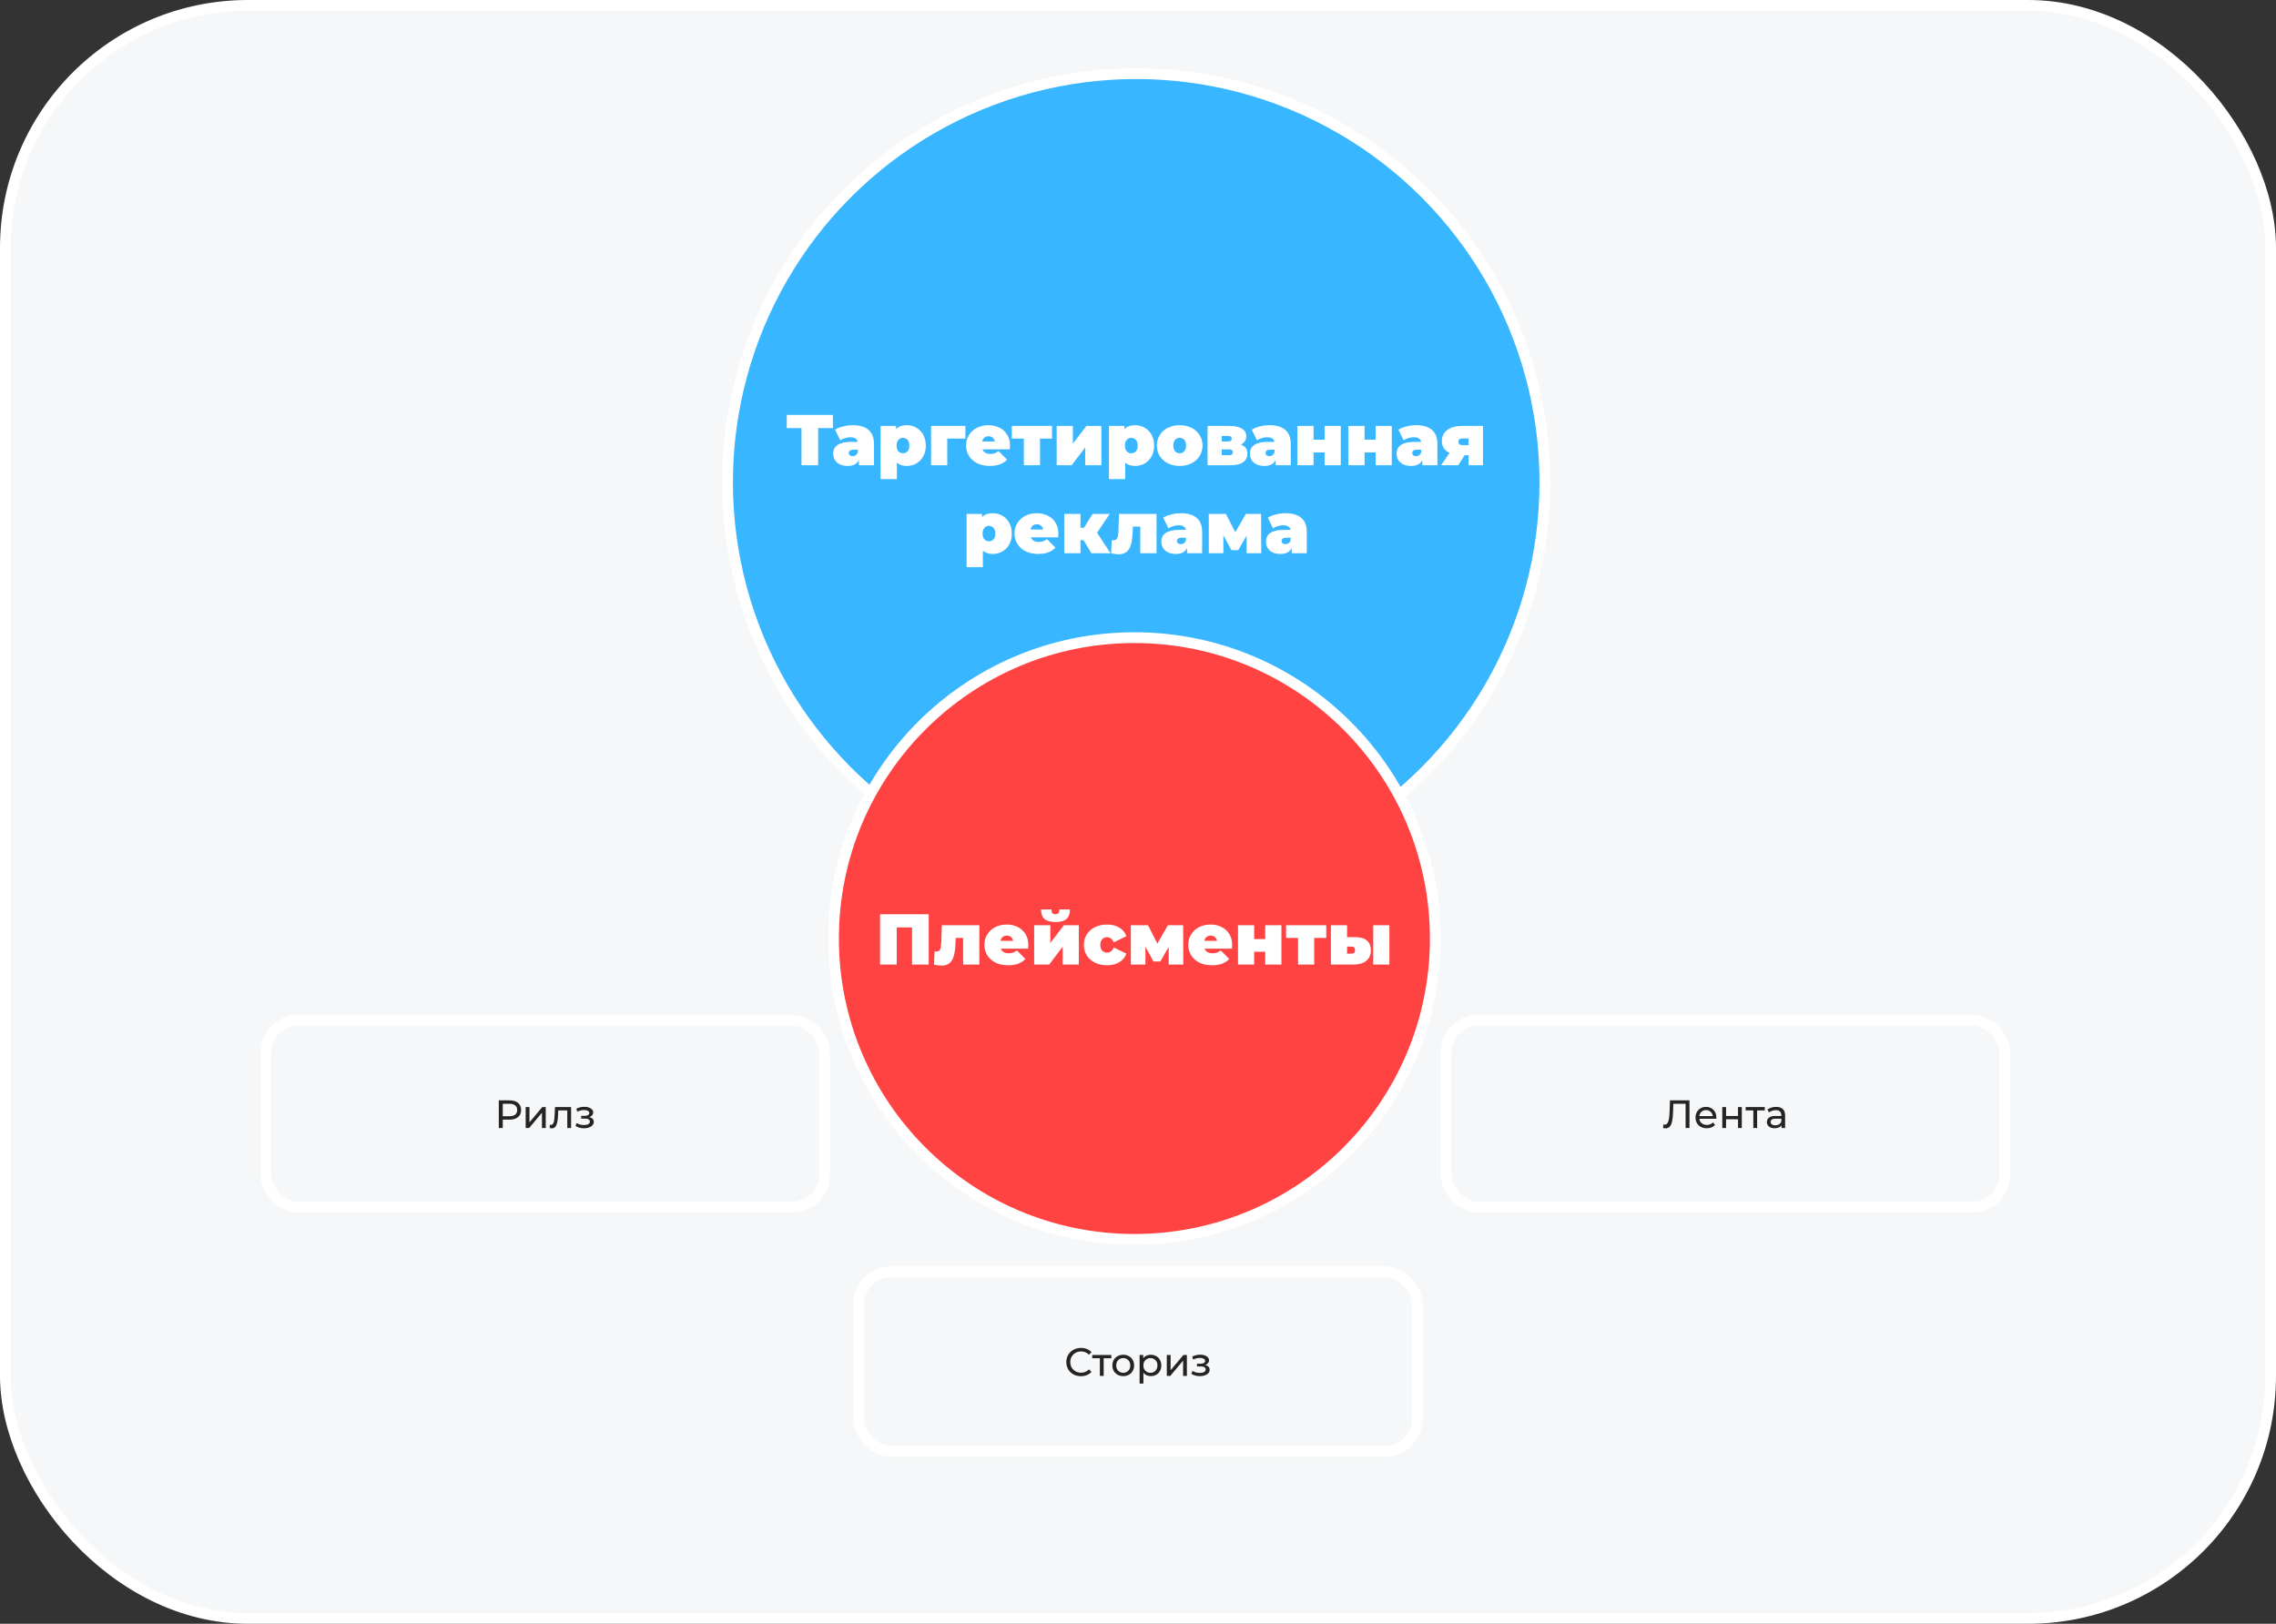 <?xml version="1.0" encoding="UTF-8"?> <svg xmlns="http://www.w3.org/2000/svg" width="1267" height="904" viewBox="0 0 1267 904" fill="none"><rect x="0" y="0" width="1267" height="904" fill="#333333" stroke="none"/><rect x="3" y="3" width="1261" height="898" rx="135" fill="#F5F7F8" stroke="white" stroke-width="6"></rect><circle cx="632.5" cy="268.5" r="227.5" fill="#38B6FF" stroke="white" stroke-width="6"></circle><path d="M463.644 238.32H455.444V259H446.164V238.32H437.964V231H463.644V238.32ZM474.702 236.72C478.542 236.72 481.475 237.587 483.502 239.32C485.528 241.027 486.542 243.667 486.542 247.24V259H478.142V256.12C477.102 258.307 475.035 259.4 471.942 259.4C470.208 259.4 468.728 259.107 467.502 258.52C466.302 257.907 465.382 257.093 464.742 256.08C464.128 255.04 463.822 253.88 463.822 252.6C463.822 250.44 464.648 248.8 466.302 247.68C467.955 246.56 470.462 246 473.822 246H477.462C477.168 244.293 475.795 243.44 473.342 243.44C472.355 243.44 471.355 243.6 470.342 243.92C469.328 244.213 468.462 244.627 467.742 245.16L464.862 239.2C466.115 238.427 467.622 237.827 469.382 237.4C471.168 236.947 472.942 236.72 474.702 236.72ZM474.662 253.96C475.302 253.96 475.875 253.787 476.382 253.44C476.888 253.093 477.262 252.573 477.502 251.88V250.36H475.262C473.422 250.36 472.502 250.973 472.502 252.2C472.502 252.707 472.688 253.133 473.062 253.48C473.462 253.8 473.995 253.96 474.662 253.96ZM504.825 236.72C506.745 236.72 508.505 237.187 510.105 238.12C511.732 239.027 513.012 240.347 513.945 242.08C514.905 243.813 515.385 245.813 515.385 248.08C515.385 250.347 514.905 252.347 513.945 254.08C513.012 255.787 511.732 257.107 510.105 258.04C508.505 258.947 506.745 259.4 504.825 259.4C502.399 259.4 500.545 258.773 499.265 257.52V266.76H490.225V237.12H498.825V238.92C500.132 237.453 502.132 236.72 504.825 236.72ZM502.665 252.36C503.705 252.36 504.559 251.987 505.225 251.24C505.892 250.493 506.225 249.44 506.225 248.08C506.225 246.72 505.892 245.667 505.225 244.92C504.559 244.147 503.705 243.76 502.665 243.76C501.625 243.76 500.772 244.147 500.105 244.92C499.439 245.667 499.105 246.72 499.105 248.08C499.105 249.44 499.439 250.493 500.105 251.24C500.772 251.987 501.625 252.36 502.665 252.36ZM537.431 244.16H527.311V259H518.311V237.12H537.431V244.16ZM562.249 248.04C562.249 248.173 562.209 248.88 562.129 250.16H546.929C547.249 250.987 547.782 251.627 548.529 252.08C549.276 252.507 550.209 252.72 551.329 252.72C552.289 252.72 553.089 252.6 553.729 252.36C554.396 252.12 555.116 251.707 555.889 251.12L560.609 255.88C558.476 258.227 555.289 259.4 551.049 259.4C548.409 259.4 546.089 258.92 544.089 257.96C542.089 256.973 540.542 255.613 539.449 253.88C538.356 252.147 537.809 250.2 537.809 248.04C537.809 245.853 538.342 243.907 539.409 242.2C540.502 240.467 541.982 239.12 543.849 238.16C545.742 237.2 547.862 236.72 550.209 236.72C552.422 236.72 554.436 237.16 556.249 238.04C558.089 238.92 559.542 240.213 560.609 241.92C561.702 243.627 562.249 245.667 562.249 248.04ZM550.289 242.88C549.356 242.88 548.582 243.133 547.969 243.64C547.356 244.147 546.956 244.867 546.769 245.8H553.809C553.622 244.893 553.222 244.187 552.609 243.68C551.996 243.147 551.222 242.88 550.289 242.88ZM585.633 244.16H578.953V259H569.953V244.16H563.273V237.12H585.633V244.16ZM588.233 237.12H597.233V247L604.793 237.12H613.113V259H604.113V249.08L596.593 259H588.233V237.12ZM631.935 236.72C633.855 236.72 635.615 237.187 637.215 238.12C638.842 239.027 640.122 240.347 641.055 242.08C642.015 243.813 642.495 245.813 642.495 248.08C642.495 250.347 642.015 252.347 641.055 254.08C640.122 255.787 638.842 257.107 637.215 258.04C635.615 258.947 633.855 259.4 631.935 259.4C629.508 259.4 627.655 258.773 626.375 257.52V266.76H617.335V237.12H625.935V238.92C627.242 237.453 629.242 236.72 631.935 236.72ZM629.775 252.36C630.815 252.36 631.668 251.987 632.335 251.24C633.002 250.493 633.335 249.44 633.335 248.08C633.335 246.72 633.002 245.667 632.335 244.92C631.668 244.147 630.815 243.76 629.775 243.76C628.735 243.76 627.882 244.147 627.215 244.92C626.548 245.667 626.215 246.72 626.215 248.08C626.215 249.44 626.548 250.493 627.215 251.24C627.882 251.987 628.735 252.36 629.775 252.36ZM656.701 259.4C654.274 259.4 652.087 258.92 650.141 257.96C648.221 256.973 646.714 255.627 645.621 253.92C644.527 252.187 643.981 250.227 643.981 248.04C643.981 245.853 644.527 243.907 645.621 242.2C646.714 240.467 648.221 239.12 650.141 238.16C652.087 237.2 654.274 236.72 656.701 236.72C659.154 236.72 661.341 237.2 663.261 238.16C665.207 239.12 666.714 240.467 667.781 242.2C668.874 243.907 669.421 245.853 669.421 248.04C669.421 250.227 668.874 252.187 667.781 253.92C666.714 255.627 665.207 256.973 663.261 257.96C661.341 258.92 659.154 259.4 656.701 259.4ZM656.701 252.36C657.741 252.36 658.594 251.987 659.261 251.24C659.927 250.467 660.261 249.4 660.261 248.04C660.261 246.68 659.927 245.627 659.261 244.88C658.594 244.133 657.741 243.76 656.701 243.76C655.661 243.76 654.807 244.133 654.141 244.88C653.474 245.627 653.141 246.68 653.141 248.04C653.141 249.4 653.474 250.467 654.141 251.24C654.807 251.987 655.661 252.36 656.701 252.36ZM690.818 247.52C693.218 248.427 694.418 250.12 694.418 252.6C694.418 254.6 693.631 256.173 692.058 257.32C690.484 258.44 688.178 259 685.138 259H672.218V237.12H684.498C687.431 237.12 689.711 237.627 691.338 238.64C692.964 239.627 693.778 241.027 693.778 242.84C693.778 243.853 693.524 244.76 693.018 245.56C692.511 246.36 691.778 247.013 690.818 247.52ZM680.138 245.76H683.698C685.004 245.76 685.658 245.24 685.658 244.2C685.658 243.693 685.498 243.32 685.178 243.08C684.884 242.84 684.391 242.72 683.698 242.72H680.138V245.76ZM684.338 253.4C685.644 253.4 686.298 252.853 686.298 251.76C686.298 250.72 685.644 250.2 684.338 250.2H680.138V253.4H684.338ZM706.694 236.72C710.534 236.72 713.467 237.587 715.494 239.32C717.521 241.027 718.534 243.667 718.534 247.24V259H710.134V256.12C709.094 258.307 707.027 259.4 703.934 259.4C702.201 259.4 700.721 259.107 699.494 258.52C698.294 257.907 697.374 257.093 696.734 256.08C696.121 255.04 695.814 253.88 695.814 252.6C695.814 250.44 696.641 248.8 698.294 247.68C699.947 246.56 702.454 246 705.814 246H709.454C709.161 244.293 707.787 243.44 705.334 243.44C704.347 243.44 703.347 243.6 702.334 243.92C701.321 244.213 700.454 244.627 699.734 245.16L696.854 239.2C698.107 238.427 699.614 237.827 701.374 237.4C703.161 236.947 704.934 236.72 706.694 236.72ZM706.654 253.96C707.294 253.96 707.867 253.787 708.374 253.44C708.881 253.093 709.254 252.573 709.494 251.88V250.36H707.254C705.414 250.36 704.494 250.973 704.494 252.2C704.494 252.707 704.681 253.133 705.054 253.48C705.454 253.8 705.987 253.96 706.654 253.96ZM722.218 237.12H731.218V244.8H737.378V237.12H746.378V259H737.378V251.88H731.218V259H722.218V237.12ZM750.616 237.12H759.616V244.8H765.776V237.12H774.776V259H765.776V251.88H759.616V259H750.616V237.12ZM788.335 236.72C792.175 236.72 795.108 237.587 797.135 239.32C799.161 241.027 800.175 243.667 800.175 247.24V259H791.775V256.12C790.735 258.307 788.668 259.4 785.575 259.4C783.841 259.4 782.361 259.107 781.135 258.52C779.935 257.907 779.015 257.093 778.375 256.08C777.761 255.04 777.455 253.88 777.455 252.6C777.455 250.44 778.281 248.8 779.935 247.68C781.588 246.56 784.095 246 787.455 246H791.095C790.801 244.293 789.428 243.44 786.975 243.44C785.988 243.44 784.988 243.6 783.975 243.92C782.961 244.213 782.095 244.627 781.375 245.16L778.495 239.2C779.748 238.427 781.255 237.827 783.015 237.4C784.801 236.947 786.575 236.72 788.335 236.72ZM788.295 253.96C788.935 253.96 789.508 253.787 790.015 253.44C790.521 253.093 790.895 252.573 791.135 251.88V250.36H788.895C787.055 250.36 786.135 250.973 786.135 252.2C786.135 252.707 786.321 253.133 786.695 253.48C787.095 253.8 787.628 253.96 788.295 253.96ZM825.538 237.12V259H817.538V253.44H815.338L811.778 259H802.218L806.938 252.16C805.552 251.493 804.485 250.6 803.738 249.48C803.018 248.36 802.658 247.053 802.658 245.56C802.658 242.92 803.672 240.853 805.698 239.36C807.725 237.867 810.498 237.12 814.018 237.12H825.538ZM814.218 244.12C812.672 244.12 811.898 244.707 811.898 245.88C811.898 246.547 812.085 247.04 812.458 247.36C812.858 247.653 813.445 247.8 814.218 247.8H817.538V244.12H814.218ZM552.697 285.72C554.617 285.72 556.377 286.187 557.977 287.12C559.603 288.027 560.883 289.347 561.817 291.08C562.777 292.813 563.257 294.813 563.257 297.08C563.257 299.347 562.777 301.347 561.817 303.08C560.883 304.787 559.603 306.107 557.977 307.04C556.377 307.947 554.617 308.4 552.697 308.4C550.27 308.4 548.417 307.773 547.137 306.52V315.76H538.097V286.12H546.697V287.92C548.003 286.453 550.003 285.72 552.697 285.72ZM550.537 301.36C551.577 301.36 552.43 300.987 553.097 300.24C553.763 299.493 554.097 298.44 554.097 297.08C554.097 295.72 553.763 294.667 553.097 293.92C552.43 293.147 551.577 292.76 550.537 292.76C549.497 292.76 548.643 293.147 547.977 293.92C547.31 294.667 546.977 295.72 546.977 297.08C546.977 298.44 547.31 299.493 547.977 300.24C548.643 300.987 549.497 301.36 550.537 301.36ZM589.183 297.04C589.183 297.173 589.143 297.88 589.062 299.16H573.863C574.183 299.987 574.716 300.627 575.463 301.08C576.209 301.507 577.143 301.72 578.263 301.72C579.223 301.72 580.023 301.6 580.663 301.36C581.329 301.12 582.049 300.707 582.823 300.12L587.543 304.88C585.409 307.227 582.223 308.4 577.983 308.4C575.343 308.4 573.023 307.92 571.023 306.96C569.023 305.973 567.476 304.613 566.383 302.88C565.289 301.147 564.743 299.2 564.743 297.04C564.743 294.853 565.276 292.907 566.343 291.2C567.436 289.467 568.916 288.12 570.783 287.16C572.676 286.2 574.796 285.72 577.143 285.72C579.356 285.72 581.369 286.16 583.183 287.04C585.023 287.92 586.476 289.213 587.543 290.92C588.636 292.627 589.183 294.667 589.183 297.04ZM577.223 291.88C576.289 291.88 575.516 292.133 574.903 292.64C574.289 293.147 573.889 293.867 573.703 294.8H580.743C580.556 293.893 580.156 293.187 579.543 292.68C578.929 292.147 578.156 291.88 577.223 291.88ZM603.193 300.72H601.473V308H592.433V286.12H601.473V293.8H603.433L608.233 286.12H617.753L610.713 296.6L618.193 308H607.553L603.193 300.72ZM643.806 286.12V308H634.766V293.16H630.646L630.526 296C630.419 298.827 630.126 301.147 629.646 302.96C629.166 304.773 628.366 306.173 627.246 307.16C626.153 308.12 624.646 308.6 622.726 308.6C621.526 308.6 620.126 308.4 618.526 308L618.886 300.68C619.313 300.733 619.619 300.76 619.806 300.76C620.899 300.76 621.619 300.373 621.966 299.6C622.313 298.8 622.526 297.48 622.606 295.64L622.926 286.12H643.806ZM657.378 285.72C661.218 285.72 664.151 286.587 666.178 288.32C668.204 290.027 669.218 292.667 669.218 296.24V308H660.818V305.12C659.778 307.307 657.711 308.4 654.618 308.4C652.884 308.4 651.404 308.107 650.178 307.52C648.978 306.907 648.058 306.093 647.418 305.08C646.804 304.04 646.498 302.88 646.498 301.6C646.498 299.44 647.324 297.8 648.978 296.68C650.631 295.56 653.138 295 656.497 295H660.138C659.844 293.293 658.471 292.44 656.018 292.44C655.031 292.44 654.031 292.6 653.018 292.92C652.004 293.213 651.138 293.627 650.418 294.16L647.538 288.2C648.791 287.427 650.298 286.827 652.058 286.4C653.844 285.947 655.618 285.72 657.378 285.72ZM657.338 302.96C657.978 302.96 658.551 302.787 659.058 302.44C659.564 302.093 659.938 301.573 660.178 300.88V299.36H657.938C656.098 299.36 655.178 299.973 655.178 301.2C655.178 301.707 655.364 302.133 655.738 302.48C656.138 302.8 656.671 302.96 657.338 302.96ZM693.981 308L693.941 298.2L689.301 306.28H685.501L681.021 298V308H672.901V286.12H682.461L687.661 296.32L693.541 286.12H702.021L702.101 308H693.981ZM715.62 285.72C719.46 285.72 722.393 286.587 724.42 288.32C726.446 290.027 727.46 292.667 727.46 296.24V308H719.06V305.12C718.02 307.307 715.953 308.4 712.86 308.4C711.126 308.4 709.646 308.107 708.42 307.52C707.22 306.907 706.3 306.093 705.66 305.08C705.046 304.04 704.74 302.88 704.74 301.6C704.74 299.44 705.566 297.8 707.22 296.68C708.873 295.56 711.38 295 714.74 295H718.38C718.086 293.293 716.713 292.44 714.26 292.44C713.273 292.44 712.273 292.6 711.26 292.92C710.246 293.213 709.38 293.627 708.66 294.16L705.78 288.2C707.033 287.427 708.54 286.827 710.3 286.4C712.086 285.947 713.86 285.72 715.62 285.72ZM715.58 302.96C716.22 302.96 716.793 302.787 717.3 302.44C717.806 302.093 718.18 301.573 718.42 300.88V299.36H716.18C714.34 299.36 713.42 299.973 713.42 301.2C713.42 301.707 713.606 302.133 713.98 302.48C714.38 302.8 714.913 302.96 715.58 302.96Z" fill="white"></path><circle cx="631.5" cy="522.5" r="167.5" fill="#FF4343" stroke="white" stroke-width="6"></circle><path d="M516.998 509V537H507.718V516.32H499.197V537H489.918V509H516.998ZM545.189 515.12V537H536.149V522.16H532.029L531.909 525C531.802 527.827 531.509 530.147 531.029 531.96C530.549 533.773 529.749 535.173 528.629 536.16C527.535 537.12 526.029 537.6 524.109 537.6C522.909 537.6 521.509 537.4 519.909 537L520.269 529.68C520.695 529.733 521.002 529.76 521.189 529.76C522.282 529.76 523.002 529.373 523.349 528.6C523.695 527.8 523.909 526.48 523.989 524.64L524.309 515.12H545.189ZM572.44 526.04C572.44 526.173 572.4 526.88 572.32 528.16H557.12C557.44 528.987 557.974 529.627 558.72 530.08C559.467 530.507 560.4 530.72 561.52 530.72C562.48 530.72 563.28 530.6 563.92 530.36C564.587 530.12 565.307 529.707 566.08 529.12L570.8 533.88C568.667 536.227 565.48 537.4 561.24 537.4C558.6 537.4 556.28 536.92 554.28 535.96C552.28 534.973 550.734 533.613 549.64 531.88C548.547 530.147 548 528.2 548 526.04C548 523.853 548.534 521.907 549.6 520.2C550.694 518.467 552.174 517.12 554.04 516.16C555.934 515.2 558.054 514.72 560.4 514.72C562.614 514.72 564.627 515.16 566.44 516.04C568.28 516.92 569.734 518.213 570.8 519.92C571.894 521.627 572.44 523.667 572.44 526.04ZM560.48 520.88C559.547 520.88 558.774 521.133 558.16 521.64C557.547 522.147 557.147 522.867 556.96 523.8H564C563.814 522.893 563.414 522.187 562.8 521.68C562.187 521.147 561.414 520.88 560.48 520.88ZM575.69 515.12H584.69V525L592.25 515.12H600.57V537H591.57V527.08L584.05 537H575.69V515.12ZM587.53 513.32C584.757 513.32 582.73 512.76 581.45 511.64C580.17 510.493 579.53 508.72 579.53 506.32H585.33C585.33 507.2 585.477 507.867 585.77 508.32C586.09 508.747 586.664 508.96 587.49 508.96C588.984 508.96 589.73 508.08 589.73 506.32H595.61C595.61 508.72 594.957 510.493 593.65 511.64C592.37 512.76 590.33 513.32 587.53 513.32ZM616.272 537.4C613.792 537.4 611.565 536.92 609.592 535.96C607.645 535 606.112 533.653 604.992 531.92C603.899 530.187 603.352 528.227 603.352 526.04C603.352 523.853 603.899 521.907 604.992 520.2C606.112 518.467 607.645 517.12 609.592 516.16C611.565 515.2 613.792 514.72 616.272 514.72C618.939 514.72 621.219 515.293 623.112 516.44C625.005 517.587 626.312 519.173 627.032 521.2L620.032 524.64C619.179 522.72 617.912 521.76 616.232 521.76C615.165 521.76 614.272 522.133 613.552 522.88C612.859 523.627 612.512 524.68 612.512 526.04C612.512 527.427 612.859 528.493 613.552 529.24C614.272 529.987 615.165 530.36 616.232 530.36C617.912 530.36 619.179 529.4 620.032 527.48L627.032 530.92C626.312 532.947 625.005 534.533 623.112 535.68C621.219 536.827 618.939 537.4 616.272 537.4ZM650.598 537L650.558 527.2L645.918 535.28H642.118L637.638 527V537H629.518V515.12H639.078L644.278 525.32L650.158 515.12H658.638L658.718 537H650.598ZM685.917 526.04C685.917 526.173 685.877 526.88 685.797 528.16H670.597C670.917 528.987 671.45 529.627 672.197 530.08C672.944 530.507 673.877 530.72 674.997 530.72C675.957 530.72 676.757 530.6 677.397 530.36C678.064 530.12 678.784 529.707 679.557 529.12L684.277 533.88C682.144 536.227 678.957 537.4 674.717 537.4C672.077 537.4 669.757 536.92 667.757 535.96C665.757 534.973 664.21 533.613 663.117 531.88C662.024 530.147 661.477 528.2 661.477 526.04C661.477 523.853 662.01 521.907 663.077 520.2C664.17 518.467 665.65 517.12 667.517 516.16C669.41 515.2 671.53 514.72 673.877 514.72C676.09 514.72 678.104 515.16 679.917 516.04C681.757 516.92 683.21 518.213 684.277 519.92C685.37 521.627 685.917 523.667 685.917 526.04ZM673.957 520.88C673.024 520.88 672.25 521.133 671.637 521.64C671.024 522.147 670.624 522.867 670.437 523.8H677.477C677.29 522.893 676.89 522.187 676.277 521.68C675.664 521.147 674.89 520.88 673.957 520.88ZM689.167 515.12H698.167V522.8H704.327V515.12H713.327V537H704.327V529.88H698.167V537H689.167V515.12ZM738.285 522.16H731.605V537H722.605V522.16H715.925V515.12H738.285V522.16ZM754.406 521.72C757.312 521.72 759.486 522.36 760.926 523.64C762.392 524.893 763.126 526.707 763.126 529.08C763.126 531.56 762.272 533.507 760.566 534.92C758.859 536.307 756.432 537 753.286 537H740.886V515.12H749.886V521.72H754.406ZM764.446 515.12H773.446V537H764.446V515.12ZM752.366 530.92C753.672 530.92 754.326 530.253 754.326 528.92C754.326 527.64 753.672 527 752.366 527H749.886V530.92H752.366Z" fill="white"></path><rect x="148" y="568" width="311" height="104" rx="18" fill="#F5F7F8" stroke="white" stroke-width="6"></rect><rect x="805" y="568" width="311" height="104" rx="18" fill="#F5F7F8" stroke="white" stroke-width="6"></rect><rect x="478" y="708" width="311" height="100" rx="18" fill="#F5F7F8" stroke="white" stroke-width="6"></rect><path d="M283.684 612.6C285.679 612.6 287.248 613.077 288.392 614.03C289.536 614.983 290.108 616.296 290.108 617.968C290.108 619.64 289.536 620.953 288.392 621.906C287.248 622.859 285.679 623.336 283.684 623.336H279.878V628H277.678V612.6H283.684ZM283.618 621.422C285.012 621.422 286.075 621.129 286.808 620.542C287.542 619.941 287.908 619.083 287.908 617.968C287.908 616.853 287.542 616.003 286.808 615.416C286.075 614.815 285.012 614.514 283.618 614.514H279.878V621.422H283.618ZM292.623 616.34H294.735V624.832L301.885 616.34H303.799V628H301.687V619.508L294.559 628H292.623V616.34ZM317.909 616.34V628H315.797V618.188H310.781L310.649 620.784C310.575 622.353 310.436 623.666 310.231 624.722C310.025 625.763 309.688 626.599 309.219 627.23C308.749 627.861 308.097 628.176 307.261 628.176C306.879 628.176 306.447 628.11 305.963 627.978L306.095 626.196C306.285 626.24 306.461 626.262 306.623 626.262C307.209 626.262 307.649 626.005 307.943 625.492C308.236 624.979 308.427 624.37 308.515 623.666C308.603 622.962 308.683 621.957 308.757 620.652L308.955 616.34H317.909ZM328.113 621.928C328.89 622.133 329.492 622.463 329.917 622.918C330.342 623.373 330.555 623.937 330.555 624.612C330.555 625.301 330.32 625.917 329.851 626.46C329.382 626.988 328.729 627.406 327.893 627.714C327.072 628.007 326.148 628.154 325.121 628.154C324.256 628.154 323.405 628.044 322.569 627.824C321.748 627.589 321.014 627.259 320.369 626.834L321.007 625.228C321.564 625.58 322.202 625.859 322.921 626.064C323.64 626.255 324.366 626.35 325.099 626.35C326.096 626.35 326.888 626.181 327.475 625.844C328.076 625.492 328.377 625.023 328.377 624.436C328.377 623.893 328.135 623.475 327.651 623.182C327.182 622.889 326.514 622.742 325.649 622.742H323.515V621.224H325.495C326.287 621.224 326.91 621.085 327.365 620.806C327.82 620.527 328.047 620.146 328.047 619.662C328.047 619.134 327.776 618.723 327.233 618.43C326.705 618.137 325.986 617.99 325.077 617.99C323.918 617.99 322.694 618.291 321.403 618.892L320.831 617.264C322.254 616.545 323.742 616.186 325.297 616.186C326.236 616.186 327.079 616.318 327.827 616.582C328.575 616.846 329.162 617.22 329.587 617.704C330.012 618.188 330.225 618.738 330.225 619.354C330.225 619.926 330.034 620.439 329.653 620.894C329.272 621.349 328.758 621.693 328.113 621.928Z" fill="#242424"></path><path d="M940.495 612.6V628H938.339V614.514H931.519L931.365 619.024C931.291 621.151 931.115 622.874 930.837 624.194C930.573 625.514 930.147 626.511 929.561 627.186C928.974 627.846 928.182 628.176 927.185 628.176C926.73 628.176 926.268 628.117 925.799 628L925.953 626.042C926.187 626.101 926.422 626.13 926.657 626.13C927.287 626.13 927.793 625.881 928.175 625.382C928.556 624.869 928.842 624.106 929.033 623.094C929.223 622.082 929.348 620.747 929.407 619.09L929.649 612.6H940.495ZM955.478 622.236C955.478 622.397 955.463 622.61 955.434 622.874H945.974C946.106 623.901 946.553 624.729 947.316 625.36C948.093 625.976 949.054 626.284 950.198 626.284C951.591 626.284 952.713 625.815 953.564 624.876L954.73 626.24C954.202 626.856 953.542 627.325 952.75 627.648C951.972 627.971 951.1 628.132 950.132 628.132C948.9 628.132 947.807 627.883 946.854 627.384C945.9 626.871 945.16 626.159 944.632 625.25C944.118 624.341 943.862 623.314 943.862 622.17C943.862 621.041 944.111 620.021 944.61 619.112C945.123 618.203 945.82 617.499 946.7 617C947.594 616.487 948.599 616.23 949.714 616.23C950.828 616.23 951.818 616.487 952.684 617C953.564 617.499 954.246 618.203 954.73 619.112C955.228 620.021 955.478 621.063 955.478 622.236ZM949.714 618.012C948.702 618.012 947.851 618.32 947.162 618.936C946.487 619.552 946.091 620.359 945.974 621.356H953.454C953.336 620.373 952.933 619.574 952.244 618.958C951.569 618.327 950.726 618.012 949.714 618.012ZM958.754 616.34H960.866V621.29H967.51V616.34H969.622V628H967.51V623.116H960.866V628H958.754V616.34ZM982.419 618.188H978.151V628H976.039V618.188H971.771V616.34H982.419V618.188ZM988.736 616.23C990.35 616.23 991.582 616.626 992.432 617.418C993.298 618.21 993.73 619.391 993.73 620.96V628H991.728V626.46C991.376 627.003 990.87 627.421 990.21 627.714C989.565 627.993 988.795 628.132 987.9 628.132C986.595 628.132 985.546 627.817 984.754 627.186C983.977 626.555 983.588 625.727 983.588 624.7C983.588 623.673 983.962 622.852 984.71 622.236C985.458 621.605 986.646 621.29 988.274 621.29H991.618V620.872C991.618 619.963 991.354 619.266 990.826 618.782C990.298 618.298 989.521 618.056 988.494 618.056C987.805 618.056 987.13 618.173 986.47 618.408C985.81 618.628 985.253 618.929 984.798 619.31L983.918 617.726C984.52 617.242 985.238 616.875 986.074 616.626C986.91 616.362 987.798 616.23 988.736 616.23ZM988.252 626.504C989.059 626.504 989.756 626.328 990.342 625.976C990.929 625.609 991.354 625.096 991.618 624.436V622.808H988.362C986.573 622.808 985.678 623.409 985.678 624.612C985.678 625.199 985.906 625.661 986.36 625.998C986.815 626.335 987.446 626.504 988.252 626.504Z" fill="#242424"></path><path d="M601.738 766.176C600.198 766.176 598.805 765.839 597.558 765.164C596.326 764.475 595.358 763.536 594.654 762.348C593.95 761.145 593.598 759.796 593.598 758.3C593.598 756.804 593.95 755.462 594.654 754.274C595.358 753.071 596.333 752.133 597.58 751.458C598.827 750.769 600.22 750.424 601.76 750.424C602.963 750.424 604.063 750.629 605.06 751.04C606.057 751.436 606.908 752.03 607.612 752.822L606.182 754.208C605.023 752.991 603.579 752.382 601.848 752.382C600.704 752.382 599.67 752.639 598.746 753.152C597.822 753.665 597.096 754.377 596.568 755.286C596.055 756.181 595.798 757.185 595.798 758.3C595.798 759.415 596.055 760.427 596.568 761.336C597.096 762.231 597.822 762.935 598.746 763.448C599.67 763.961 600.704 764.218 601.848 764.218C603.564 764.218 605.009 763.602 606.182 762.37L607.612 763.756C606.908 764.548 606.05 765.149 605.038 765.56C604.041 765.971 602.941 766.176 601.738 766.176ZM618.659 756.188H614.391V766H612.279V756.188H608.011V754.34H618.659V756.188ZM625.297 766.132C624.138 766.132 623.097 765.875 622.173 765.362C621.249 764.849 620.523 764.145 619.995 763.25C619.482 762.341 619.225 761.314 619.225 760.17C619.225 759.026 619.482 758.007 619.995 757.112C620.523 756.203 621.249 755.499 622.173 755C623.097 754.487 624.138 754.23 625.297 754.23C626.456 754.23 627.49 754.487 628.399 755C629.323 755.499 630.042 756.203 630.555 757.112C631.083 758.007 631.347 759.026 631.347 760.17C631.347 761.314 631.083 762.341 630.555 763.25C630.042 764.145 629.323 764.849 628.399 765.362C627.49 765.875 626.456 766.132 625.297 766.132ZM625.297 764.284C626.045 764.284 626.712 764.115 627.299 763.778C627.9 763.426 628.37 762.942 628.707 762.326C629.044 761.695 629.213 760.977 629.213 760.17C629.213 759.363 629.044 758.652 628.707 758.036C628.37 757.405 627.9 756.921 627.299 756.584C626.712 756.247 626.045 756.078 625.297 756.078C624.549 756.078 623.874 756.247 623.273 756.584C622.686 756.921 622.217 757.405 621.865 758.036C621.528 758.652 621.359 759.363 621.359 760.17C621.359 760.977 621.528 761.695 621.865 762.326C622.217 762.942 622.686 763.426 623.273 763.778C623.874 764.115 624.549 764.284 625.297 764.284ZM640.579 754.23C641.708 754.23 642.72 754.479 643.615 754.978C644.509 755.477 645.206 756.173 645.705 757.068C646.218 757.963 646.475 758.997 646.475 760.17C646.475 761.343 646.218 762.385 645.705 763.294C645.206 764.189 644.509 764.885 643.615 765.384C642.72 765.883 641.708 766.132 640.579 766.132C639.743 766.132 638.973 765.971 638.269 765.648C637.579 765.325 636.993 764.856 636.509 764.24V770.268H634.397V754.34H636.421V756.188C636.89 755.543 637.484 755.059 638.203 754.736C638.921 754.399 639.713 754.23 640.579 754.23ZM640.403 764.284C641.151 764.284 641.818 764.115 642.405 763.778C643.006 763.426 643.475 762.942 643.813 762.326C644.165 761.695 644.341 760.977 644.341 760.17C644.341 759.363 644.165 758.652 643.813 758.036C643.475 757.405 643.006 756.921 642.405 756.584C641.818 756.247 641.151 756.078 640.403 756.078C639.669 756.078 639.002 756.254 638.401 756.606C637.814 756.943 637.345 757.42 636.993 758.036C636.655 758.652 636.487 759.363 636.487 760.17C636.487 760.977 636.655 761.695 636.993 762.326C637.33 762.942 637.799 763.426 638.401 763.778C639.002 764.115 639.669 764.284 640.403 764.284ZM649.543 754.34H651.655V762.832L658.805 754.34H660.719V766H658.607V757.508L651.479 766H649.543V754.34ZM670.939 759.928C671.716 760.133 672.318 760.463 672.743 760.918C673.168 761.373 673.381 761.937 673.381 762.612C673.381 763.301 673.146 763.917 672.677 764.46C672.208 764.988 671.555 765.406 670.719 765.714C669.898 766.007 668.974 766.154 667.947 766.154C667.082 766.154 666.231 766.044 665.395 765.824C664.574 765.589 663.84 765.259 663.195 764.834L663.833 763.228C664.39 763.58 665.028 763.859 665.747 764.064C666.466 764.255 667.192 764.35 667.925 764.35C668.922 764.35 669.714 764.181 670.301 763.844C670.902 763.492 671.203 763.023 671.203 762.436C671.203 761.893 670.961 761.475 670.477 761.182C670.008 760.889 669.34 760.742 668.475 760.742H666.341V759.224H668.321C669.113 759.224 669.736 759.085 670.191 758.806C670.646 758.527 670.873 758.146 670.873 757.662C670.873 757.134 670.602 756.723 670.059 756.43C669.531 756.137 668.812 755.99 667.903 755.99C666.744 755.99 665.52 756.291 664.229 756.892L663.657 755.264C665.08 754.545 666.568 754.186 668.123 754.186C669.062 754.186 669.905 754.318 670.653 754.582C671.401 754.846 671.988 755.22 672.413 755.704C672.838 756.188 673.051 756.738 673.051 757.354C673.051 757.926 672.86 758.439 672.479 758.894C672.098 759.349 671.584 759.693 670.939 759.928Z" fill="#242424"></path></svg> 